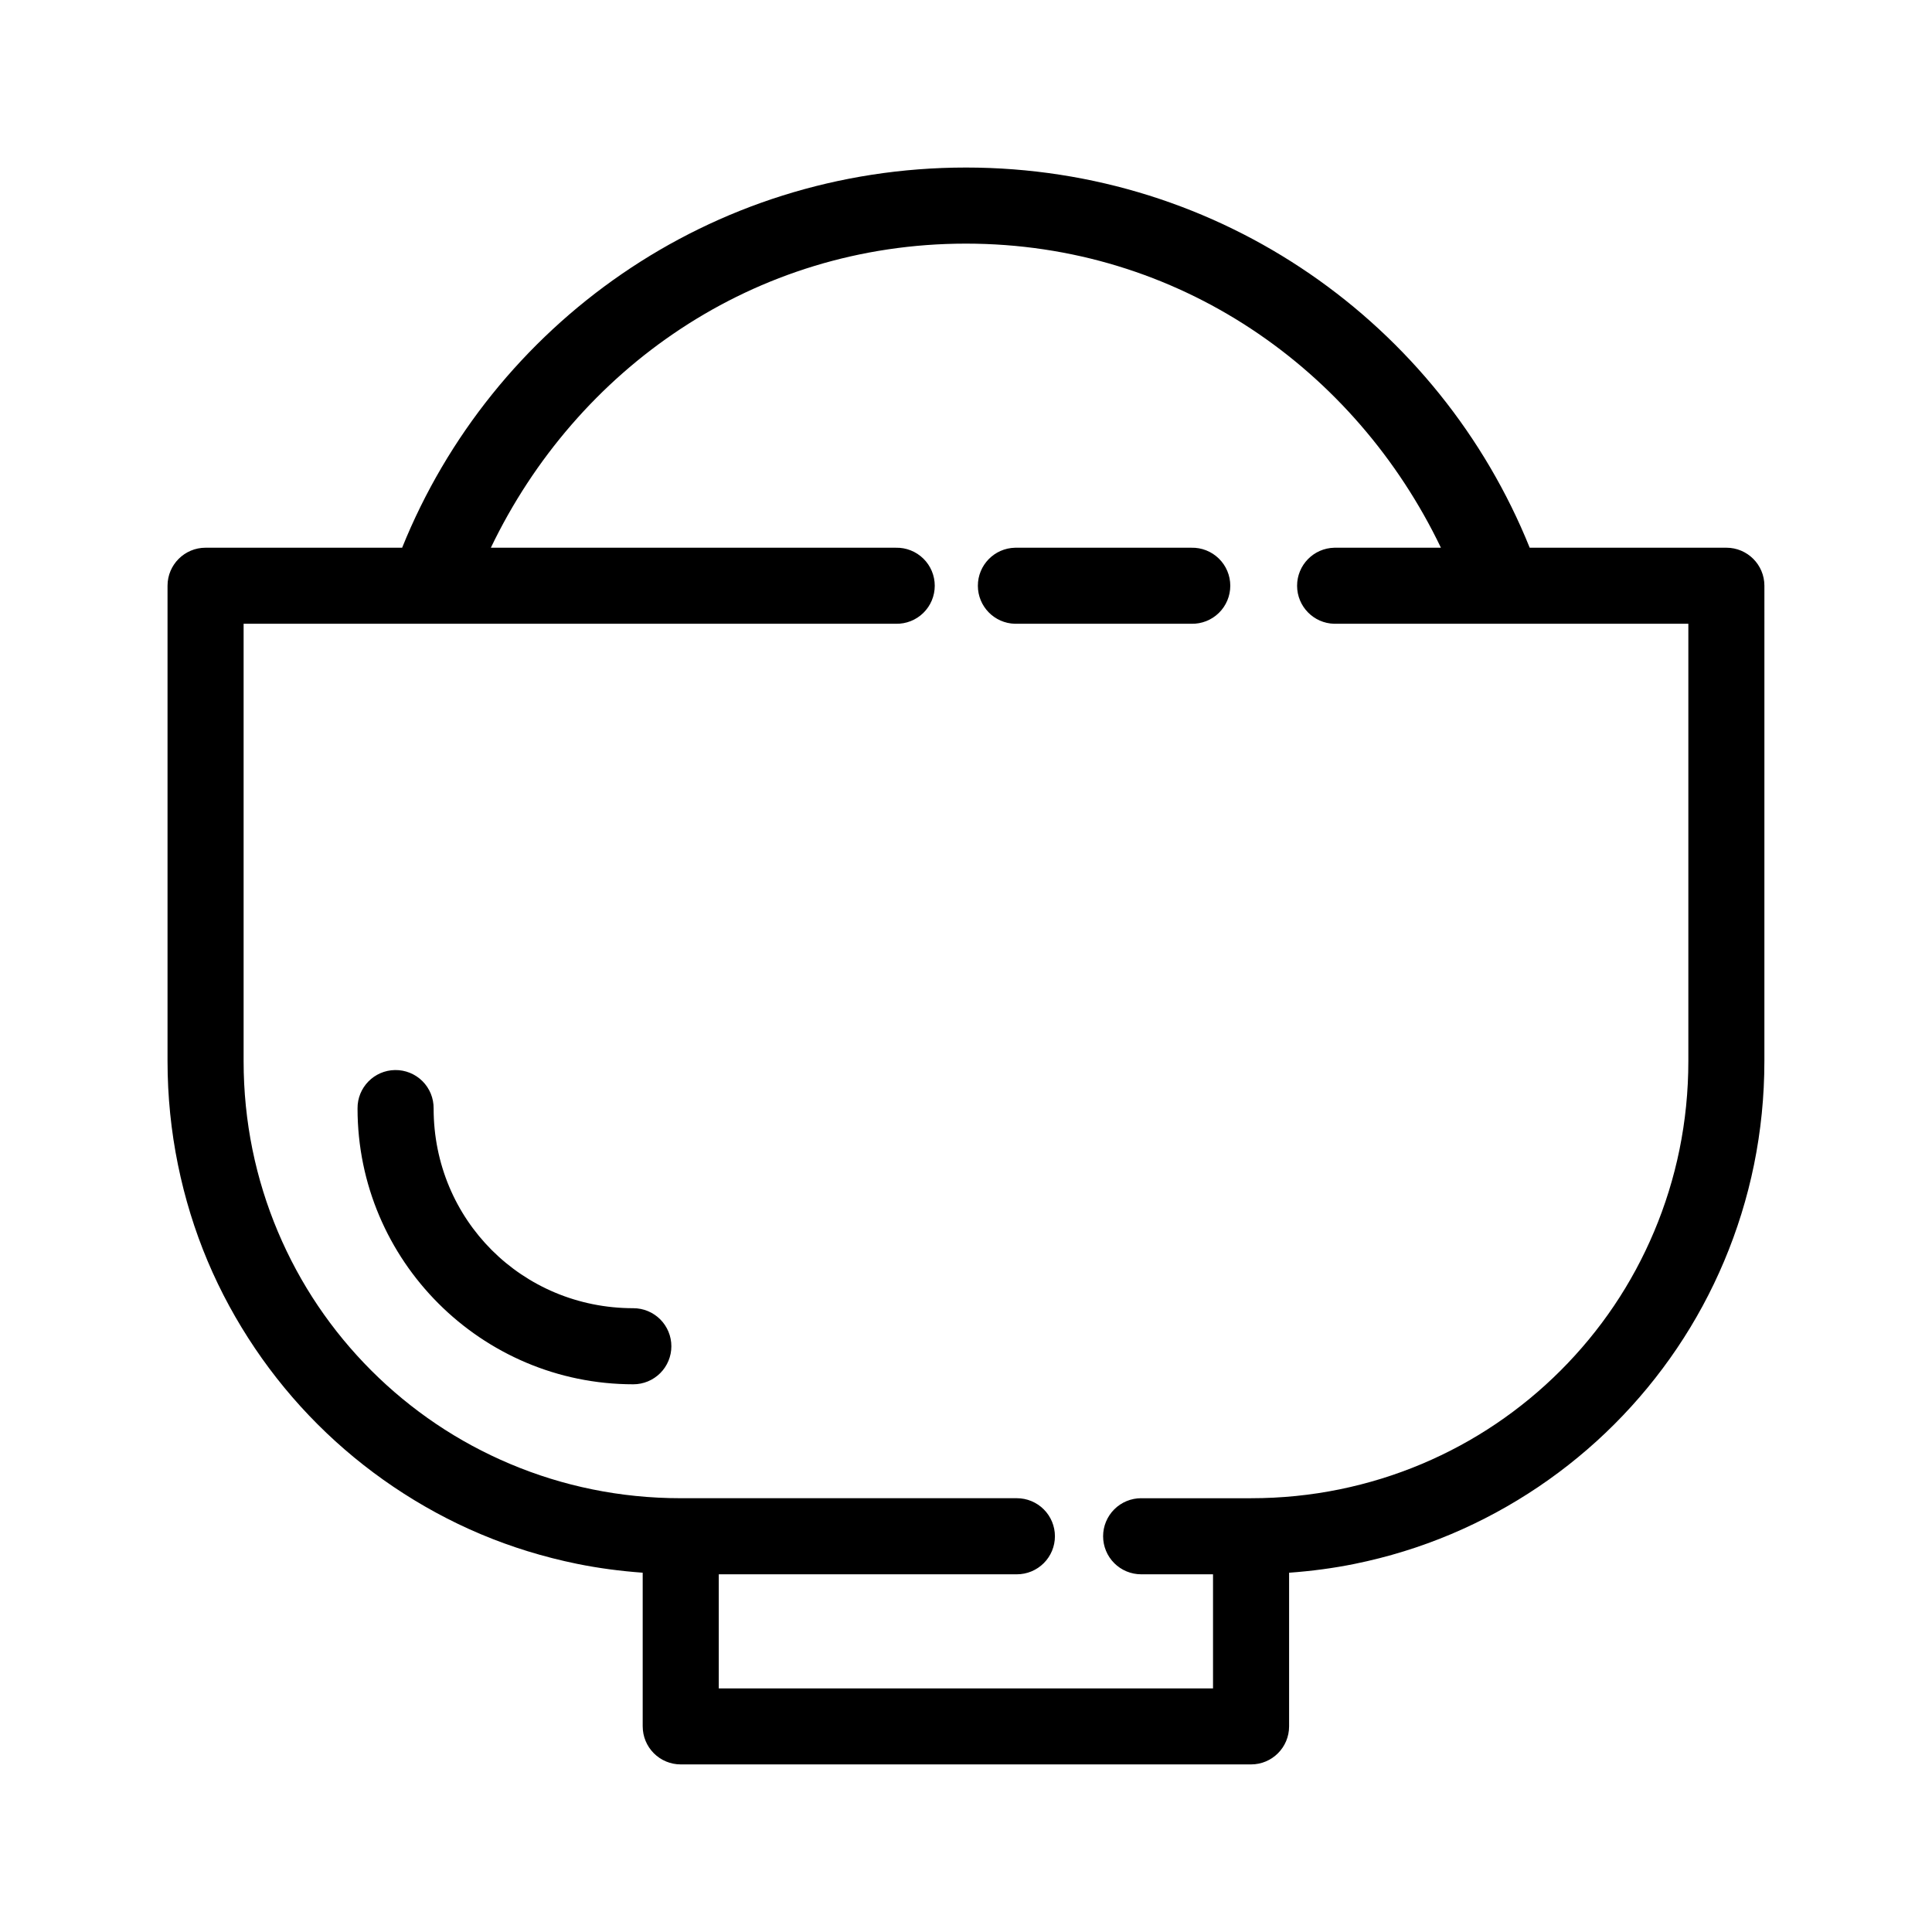 <?xml version="1.0" encoding="UTF-8"?>
<!-- Uploaded to: ICON Repo, www.svgrepo.com, Generator: ICON Repo Mixer Tools -->
<svg fill="#000000" width="800px" height="800px" version="1.1" viewBox="144 144 512 512" xmlns="http://www.w3.org/2000/svg">
 <path d="m399.98 188.4c-67.754 0-125.55 41.582-149.41 100.75h-52.094c-5.566 0-10.078 4.512-10.078 10.074v125.96c0 9.398 0.949 18.582 2.754 27.453 1.809 8.875 4.449 17.438 7.883 25.586 3.434 8.145 7.656 15.859 12.535 23.094 4.883 7.238 10.438 13.977 16.582 20.121 6.144 6.144 12.887 11.699 20.121 16.582 7.234 4.879 14.949 9.102 23.094 12.535 8.145 3.434 16.711 6.074 25.586 7.883 5.668 1.152 11.473 1.914 17.367 2.344v40.727h0.004c0 2.676 1.062 5.238 2.953 7.129s4.457 2.953 7.133 2.949h151.14-0.004c5.566 0 10.074-4.512 10.078-10.078v-40.719c5.91-0.43 11.734-1.195 17.406-2.352 8.875-1.809 17.398-4.449 25.543-7.883s15.898-7.656 23.133-12.535c7.238-4.883 13.977-10.438 20.121-16.582 6.144-6.144 11.707-12.887 16.59-20.121 4.879-7.234 9.062-14.949 12.496-23.094s6.113-16.711 7.922-25.586c1.805-8.871 2.746-18.055 2.746-27.453l0.004-125.96c0-5.562-4.512-10.074-10.078-10.074h-52.121c-23.855-59.172-81.656-100.75-149.41-100.75zm0 20.164c56.301 0 103.19 33.297 125.88 80.59h-28.262c-5.477 0.121-9.855 4.598-9.855 10.074 0 5.481 4.379 9.957 9.855 10.078h93.832v115.89c0 8.047-0.805 15.875-2.344 23.43s-3.809 14.824-6.731 21.758c-2.922 6.934-6.481 13.52-10.637 19.68-4.152 6.16-8.902 11.902-14.141 17.141-5.238 5.238-10.98 9.977-17.141 14.129-6.16 4.156-12.738 7.715-19.672 10.637-6.934 2.922-14.242 5.191-21.797 6.731-7.555 1.539-15.383 2.344-23.43 2.344h-29.129l0.012-0.004c-2.676 0-5.242 1.062-7.133 2.953-1.891 1.891-2.953 4.457-2.953 7.129 0 2.676 1.062 5.238 2.953 7.129s4.457 2.953 7.133 2.953h19.043v30.238h-130.98v-30.238h78.996c2.676 0 5.238-1.062 7.129-2.953 1.895-1.891 2.957-4.453 2.957-7.129 0-2.672-1.062-5.238-2.957-7.129-1.891-1.891-4.453-2.953-7.129-2.953h-89.07c-8.047 0-15.875-0.805-23.43-2.344-7.555-1.535-14.824-3.805-21.758-6.727-6.934-2.922-13.52-6.481-19.68-10.637s-11.902-8.895-17.141-14.133-9.977-10.98-14.133-17.141c-4.152-6.16-7.711-12.746-10.637-19.68-2.922-6.934-5.191-14.203-6.731-21.758-1.535-7.555-2.34-15.379-2.34-23.426v-115.89h172.86c2.711 0.059 5.332-0.977 7.269-2.871 1.941-1.898 3.031-4.492 3.031-7.207 0-2.711-1.09-5.309-3.031-7.203-1.938-1.898-4.559-2.934-7.269-2.871h-107.34c22.695-47.297 69.59-80.59 125.89-80.59zm13.02 80.59c-5.481 0.121-9.855 4.598-9.855 10.074 0 5.481 4.375 9.957 9.855 10.078h46.738c2.711 0.059 5.332-0.977 7.269-2.871 1.941-1.898 3.031-4.492 3.031-7.207 0-2.711-1.09-5.309-3.031-7.203-1.938-1.898-4.559-2.934-7.269-2.871zm-164.31 138.42c-5.555 0.078-10 4.637-9.938 10.195 0 40.297 32.785 73.082 73.082 73.082 2.676 0 5.238-1.062 7.133-2.953 1.891-1.891 2.953-4.453 2.953-7.129 0-2.672-1.062-5.238-2.953-7.129-1.895-1.891-4.457-2.953-7.133-2.953-29.48 0-52.918-23.438-52.918-52.918 0.031-2.719-1.035-5.336-2.961-7.254s-4.547-2.981-7.266-2.941z"/>
</svg>
